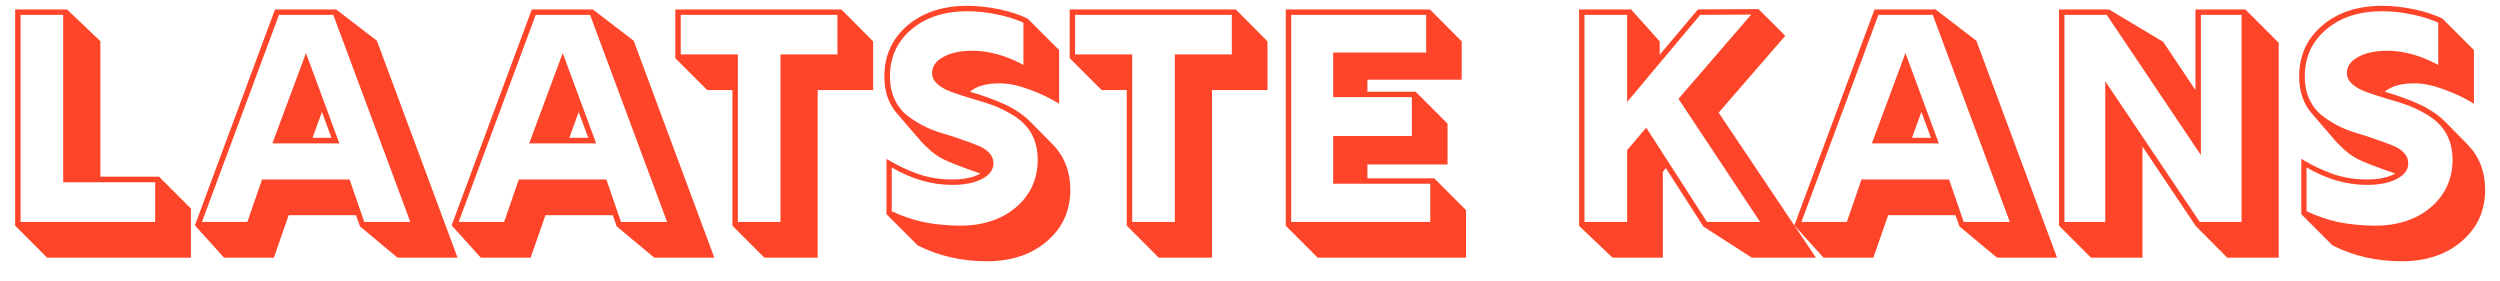<svg width="89" height="10" viewBox="0 0 89 10" fill="none" xmlns="http://www.w3.org/2000/svg">
<path d="M1.676 9.172L0.539 8.035V0.336H2.385L3.574 1.467V6.289H5.66L6.797 7.426V9.172H1.676ZM0.732 7.9H5.525V6.488H2.25V0.529H0.732V7.9ZM7.975 9.172L6.938 8.023L9.791 0.336H11.965L13.418 1.449L16.289 9.172H14.15L12.815 8.059L12.674 7.66H10.277L9.75 9.172H7.975ZM7.189 7.9H8.807L9.328 6.389H12.445L12.967 7.9H14.607L11.865 0.529H9.932L7.189 7.9ZM9.697 5.105L10.893 1.889L12.082 5.105H9.697ZM11.127 4.906H11.801L11.461 3.986L11.127 4.906ZM17.115 9.172L16.078 8.023L18.932 0.336H21.105L22.559 1.449L25.43 9.172H23.291L21.955 8.059L21.814 7.66H19.418L18.891 9.172H17.115ZM16.33 7.9H17.947L18.469 6.389H21.586L22.107 7.9H23.748L21.006 0.529H19.072L16.33 7.9ZM18.838 5.105L20.033 1.889L21.223 5.105H18.838ZM20.268 4.906H20.941L20.602 3.986L20.268 4.906ZM27.211 9.172L26.074 8.035V3.207H25.178L24.041 2.07V0.336H29.953L31.084 1.473V3.207H29.109V9.172H27.211ZM26.268 7.9H27.785V1.936H29.812V0.529H24.234V1.936H26.268V7.9ZM35.133 9.301C34.234 9.301 33.414 9.113 32.672 8.738L31.559 7.625V5.656C31.957 5.895 32.34 6.076 32.707 6.201C33.074 6.326 33.471 6.389 33.897 6.389C34.318 6.389 34.654 6.318 34.904 6.178C34.818 6.146 34.678 6.098 34.482 6.031C34.291 5.961 34.15 5.908 34.06 5.873C33.853 5.795 33.682 5.721 33.545 5.65C33.408 5.58 33.27 5.484 33.129 5.363C32.992 5.238 32.885 5.135 32.807 5.053C32.732 4.967 32.598 4.811 32.402 4.584L31.928 4.033C31.631 3.689 31.482 3.254 31.482 2.727C31.482 1.984 31.756 1.379 32.303 0.91C32.853 0.441 33.565 0.207 34.435 0.207C34.803 0.207 35.182 0.248 35.572 0.33C35.963 0.412 36.301 0.523 36.586 0.664L37.705 1.783V3.693C37.389 3.494 37.033 3.324 36.639 3.184C36.248 3.039 35.898 2.967 35.59 2.967C35.113 2.967 34.76 3.066 34.529 3.266C34.994 3.398 35.408 3.549 35.772 3.717C36.139 3.885 36.451 4.1 36.709 4.361L37.471 5.135C37.893 5.568 38.103 6.107 38.103 6.752C38.103 7.502 37.826 8.113 37.272 8.586C36.721 9.062 36.008 9.301 35.133 9.301ZM34.166 8.035C34.986 8.035 35.654 7.816 36.17 7.379C36.685 6.938 36.943 6.369 36.943 5.674C36.94 5.166 36.785 4.752 36.48 4.432C36.336 4.279 36.148 4.141 35.918 4.016C35.691 3.891 35.494 3.799 35.326 3.74C35.158 3.678 34.924 3.604 34.623 3.518C34.326 3.428 34.129 3.365 34.031 3.33C33.465 3.15 33.182 2.906 33.182 2.598C33.182 2.363 33.315 2.174 33.58 2.029C33.846 1.881 34.191 1.807 34.617 1.807C35.207 1.807 35.812 1.975 36.434 2.311V0.805C36.164 0.684 35.848 0.586 35.484 0.512C35.121 0.438 34.772 0.4 34.435 0.4C33.619 0.4 32.955 0.617 32.443 1.051C31.936 1.48 31.682 2.039 31.682 2.727C31.682 3.02 31.734 3.283 31.84 3.518C31.945 3.748 32.084 3.936 32.256 4.08C32.432 4.221 32.629 4.35 32.848 4.467C33.07 4.58 33.295 4.67 33.522 4.736C33.752 4.803 33.977 4.875 34.195 4.953C34.418 5.027 34.615 5.1 34.787 5.17C34.963 5.236 35.103 5.324 35.209 5.434C35.315 5.543 35.367 5.67 35.367 5.814C35.367 6.045 35.23 6.23 34.957 6.371C34.688 6.512 34.334 6.582 33.897 6.582C33.17 6.582 32.453 6.375 31.746 5.961V7.52C32.121 7.695 32.498 7.824 32.877 7.906C33.256 7.984 33.685 8.027 34.166 8.035ZM41.25 9.172L40.113 8.035V3.207H39.217L38.08 2.07V0.336H43.992L45.123 1.473V3.207H43.148V9.172H41.25ZM40.307 7.9H41.824V1.936H43.852V0.529H38.273V1.936H40.307V7.9ZM46.91 9.172L45.773 8.035V0.336H50.906L52.037 1.473V2.838H48.68V3.266H50.397L51.533 4.402V5.855H48.68V6.348H51.059L52.19 7.479V9.172H46.91ZM45.967 7.9H50.918V6.541H47.461V4.842H50.262V3.459H47.461V1.871H50.772V0.529H45.967V7.9ZM57.404 9.172L56.215 8.041V0.336H58.066L59.086 1.473V1.947L60.445 0.336L62.602 0.324L63.557 1.273L61.184 4.01L64.647 9.172H62.361L60.639 8.064L59.303 5.984L59.197 6.119V9.172H57.404ZM56.408 7.9H57.926V5.346L58.605 4.543L60.768 7.9H62.66L59.754 3.518L62.344 0.518L60.527 0.529L57.926 3.629V0.529H56.408V7.9ZM64.916 9.172L63.879 8.023L66.732 0.336H68.906L70.359 1.449L73.231 9.172H71.092L69.756 8.059L69.615 7.66H67.219L66.691 9.172H64.916ZM64.131 7.9H65.748L66.269 6.389H69.387L69.908 7.9H71.549L68.807 0.529H66.873L64.131 7.9ZM66.639 5.105L67.834 1.889L69.023 5.105H66.639ZM68.068 4.906H68.742L68.402 3.986L68.068 4.906ZM74.438 9.172L73.301 8.035V0.336H75.082L77.01 1.49L78.158 3.207V0.336H79.934L81.123 1.525V9.172H79.289L78.17 8.047L76.272 5.217V9.172H74.438ZM73.494 7.9H74.947V2.891L78.311 7.9H79.799V0.529H78.352V5.521L75 0.529H73.494V7.9ZM85.5 9.301C84.602 9.301 83.781 9.113 83.039 8.738L81.926 7.625V5.656C82.324 5.895 82.707 6.076 83.074 6.201C83.441 6.326 83.838 6.389 84.264 6.389C84.686 6.389 85.022 6.318 85.272 6.178C85.186 6.146 85.045 6.098 84.85 6.031C84.658 5.961 84.518 5.908 84.428 5.873C84.221 5.795 84.049 5.721 83.912 5.65C83.775 5.58 83.637 5.484 83.496 5.363C83.359 5.238 83.252 5.135 83.174 5.053C83.1 4.967 82.965 4.811 82.769 4.584L82.295 4.033C81.998 3.689 81.85 3.254 81.85 2.727C81.85 1.984 82.123 1.379 82.67 0.91C83.221 0.441 83.932 0.207 84.803 0.207C85.17 0.207 85.549 0.248 85.939 0.33C86.33 0.412 86.668 0.523 86.953 0.664L88.072 1.783V3.693C87.756 3.494 87.4 3.324 87.006 3.184C86.615 3.039 86.266 2.967 85.957 2.967C85.481 2.967 85.127 3.066 84.897 3.266C85.361 3.398 85.775 3.549 86.139 3.717C86.506 3.885 86.818 4.1 87.076 4.361L87.838 5.135C88.26 5.568 88.471 6.107 88.471 6.752C88.471 7.502 88.193 8.113 87.639 8.586C87.088 9.062 86.375 9.301 85.5 9.301ZM84.533 8.035C85.353 8.035 86.022 7.816 86.537 7.379C87.053 6.938 87.311 6.369 87.311 5.674C87.307 5.166 87.152 4.752 86.848 4.432C86.703 4.279 86.516 4.141 86.285 4.016C86.059 3.891 85.861 3.799 85.693 3.74C85.525 3.678 85.291 3.604 84.99 3.518C84.693 3.428 84.496 3.365 84.398 3.33C83.832 3.15 83.549 2.906 83.549 2.598C83.549 2.363 83.682 2.174 83.947 2.029C84.213 1.881 84.559 1.807 84.984 1.807C85.574 1.807 86.18 1.975 86.801 2.311V0.805C86.531 0.684 86.215 0.586 85.852 0.512C85.488 0.438 85.139 0.4 84.803 0.4C83.986 0.4 83.322 0.617 82.811 1.051C82.303 1.48 82.049 2.039 82.049 2.727C82.049 3.02 82.102 3.283 82.207 3.518C82.312 3.748 82.451 3.936 82.623 4.08C82.799 4.221 82.996 4.35 83.215 4.467C83.438 4.58 83.662 4.67 83.889 4.736C84.119 4.803 84.344 4.875 84.562 4.953C84.785 5.027 84.982 5.1 85.154 5.17C85.33 5.236 85.471 5.324 85.576 5.434C85.682 5.543 85.734 5.67 85.734 5.814C85.734 6.045 85.598 6.23 85.324 6.371C85.055 6.512 84.701 6.582 84.264 6.582C83.537 6.582 82.82 6.375 82.113 5.961V7.52C82.488 7.695 82.865 7.824 83.244 7.906C83.623 7.984 84.053 8.027 84.533 8.035Z" fill="#FF4529"/>
</svg>
